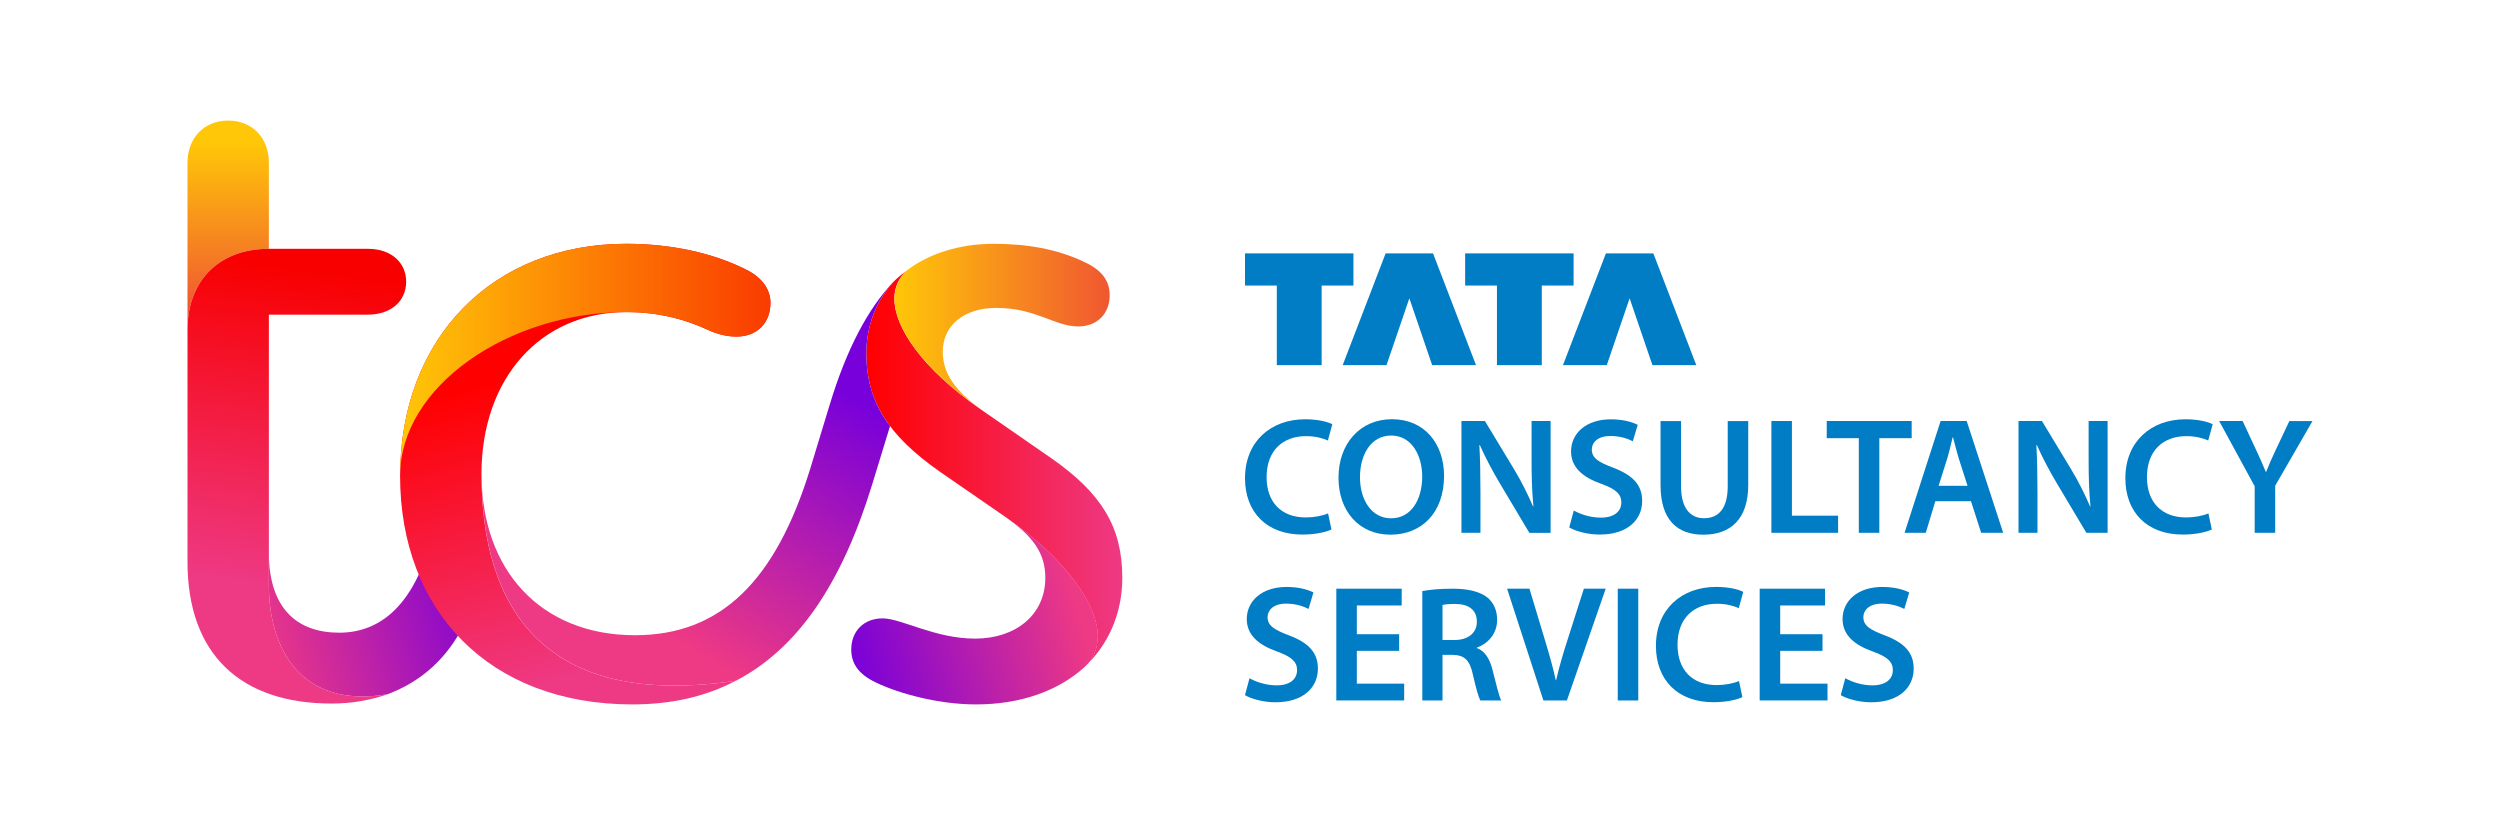 <svg width="200" height="66" viewBox="0 0 200 66" fill="none" xmlns="http://www.w3.org/2000/svg">
<path d="M102.145 29.212H105.731V22.844H108.275V20.27H99.601V22.844H102.145V29.212Z" fill="#007DC5"/>
<path d="M110.92 29.212L112.748 23.864L114.573 29.212H118.081L114.642 20.27H110.85L107.414 29.212H110.92Z" fill="#007DC5"/>
<path d="M119.756 29.212H123.343V22.844H125.887V20.27H117.212V22.844H119.756V29.212Z" fill="#007DC5"/>
<path d="M128.542 29.212L130.37 23.864L132.195 29.212H135.703L132.268 20.27H128.473L125.037 29.212H128.542Z" fill="#007DC5"/>
<path d="M162.952 35.606C163.395 36.619 163.981 37.714 164.563 38.691L166.909 42.624H168.609V33.681H167.09V36.802C167.09 38.169 167.121 39.32 167.238 40.507L167.207 40.516C166.792 39.545 166.271 38.505 165.677 37.52L163.356 33.681H161.481V42.624H162.997V39.426C162.997 37.958 162.975 36.777 162.911 35.614L162.952 35.606Z" fill="#007DC5"/>
<path d="M154.826 40.097H157.679L158.493 42.624H160.254L157.336 33.681H155.249L152.365 42.624H154.062L154.826 40.097ZM155.787 36.655C155.946 36.122 156.083 35.504 156.214 34.979H156.241C156.378 35.498 156.526 36.108 156.696 36.66L157.403 38.865H155.088L155.787 36.655Z" fill="#007DC5"/>
<path d="M128.074 41.411C127.238 41.411 126.433 41.145 125.904 40.84L125.539 42.194C126.029 42.493 127.015 42.765 127.966 42.765C130.284 42.765 131.373 41.517 131.373 40.077C131.373 38.793 130.624 38.011 129.063 37.42C127.865 36.965 127.344 36.64 127.344 35.955C127.344 35.428 127.787 34.879 128.829 34.879C129.674 34.879 130.301 35.134 130.624 35.303L131.017 33.986C130.549 33.75 129.835 33.545 128.863 33.545C126.915 33.545 125.684 34.649 125.684 36.113C125.684 37.395 126.631 38.188 128.116 38.712C129.25 39.123 129.707 39.522 129.707 40.196C129.707 40.923 129.119 41.411 128.074 41.411Z" fill="#007DC5"/>
<path d="M104.48 34.891C105.213 34.891 105.812 35.051 106.23 35.24L106.586 33.939C106.252 33.759 105.491 33.542 104.41 33.542C101.666 33.542 99.601 35.318 99.601 38.258C99.601 40.979 101.337 42.765 104.187 42.765C105.274 42.765 106.129 42.552 106.517 42.358L106.246 41.071C105.815 41.265 105.121 41.395 104.455 41.395C102.479 41.395 101.328 40.147 101.328 38.175C101.328 36.028 102.646 34.891 104.48 34.891Z" fill="#007DC5"/>
<path d="M150.346 42.624V35.054H152.934V33.681H146.138V35.054H148.705V42.624H150.346Z" fill="#007DC5"/>
<path d="M183.15 33.681L182.068 35.972C181.762 36.621 181.514 37.176 181.291 37.748H181.263C181.018 37.143 180.784 36.632 180.48 35.975L179.41 33.681H177.532L180.374 38.901V42.624H182.016V38.857L185 33.684H183.15V33.681Z" fill="#007DC5"/>
<path d="M111.356 33.537C108.82 33.537 107.079 35.475 107.079 38.221C107.079 40.84 108.684 42.773 111.225 42.773H111.239C113.699 42.773 115.524 41.059 115.524 38.063C115.519 35.506 113.975 33.537 111.356 33.537ZM111.292 41.464H111.278C109.709 41.464 108.792 39.961 108.798 38.183C108.795 36.399 109.659 34.843 111.297 34.843C112.936 34.843 113.777 36.438 113.777 38.124C113.774 39.994 112.877 41.464 111.292 41.464Z" fill="#007DC5"/>
<path d="M174.908 34.891C175.641 34.891 176.24 35.051 176.658 35.24L177.014 33.939C176.68 33.759 175.919 33.542 174.838 33.542C172.093 33.542 170.029 35.318 170.029 38.258C170.029 40.979 171.765 42.765 174.615 42.765C175.702 42.765 176.557 42.554 176.945 42.358L176.674 41.071C176.242 41.265 175.549 41.395 174.883 41.395C172.907 41.395 171.756 40.147 171.756 38.175C171.756 36.028 173.074 34.891 174.908 34.891Z" fill="#007DC5"/>
<path d="M143.353 33.681H141.711V42.624H147.047V41.254H143.353V33.681Z" fill="#007DC5"/>
<path d="M139.859 38.79V33.684H138.218V38.898C138.218 40.651 137.507 41.459 136.326 41.459C135.214 41.459 134.484 40.646 134.484 38.898V33.684H132.843V38.801C132.843 41.614 134.194 42.776 136.265 42.776C138.435 42.773 139.859 41.544 139.859 38.79Z" fill="#007DC5"/>
<path d="M124.045 33.681H122.526V36.802C122.526 38.169 122.557 39.32 122.674 40.507L122.643 40.516C122.228 39.545 121.707 38.505 121.114 37.52L118.793 33.681H116.917V42.624H118.436V39.426C118.436 37.958 118.414 36.777 118.35 35.617L118.391 35.609C118.834 36.621 119.42 37.717 120.002 38.693L122.348 42.627H124.048V33.681H124.045Z" fill="#007DC5"/>
<path d="M131.061 47.095H129.42V56.038H131.061V47.095Z" fill="#007DC5"/>
<path d="M118.152 51.844V51.808C118.99 51.511 119.771 50.734 119.771 49.591C119.771 48.831 119.492 48.216 119.004 47.811C118.402 47.311 117.366 47.095 116.254 47.095C115.142 47.095 114.407 47.173 113.785 47.286V56.038H115.401V52.39H116.221C117.146 52.412 117.569 52.787 117.826 53.943C118.074 55.047 118.288 55.78 118.425 56.038H120.097C119.918 55.691 119.676 54.673 119.394 53.563C119.171 52.701 118.798 52.088 118.152 51.844ZM116.366 51.2H115.401V48.396C115.566 48.354 115.897 48.315 116.413 48.315C117.466 48.318 118.149 48.77 118.149 49.738C118.149 50.62 117.469 51.2 116.366 51.2Z" fill="#007DC5"/>
<path d="M125.403 51.184C125.055 52.268 124.729 53.361 124.489 54.415H124.461C124.227 53.333 123.921 52.288 123.581 51.159L122.355 47.092H120.566L123.472 56.035H125.353L128.457 47.092H126.71L125.403 51.184Z" fill="#007DC5"/>
<path d="M142.416 52.068H145.801V50.737H142.416V48.438H146.002V47.095H140.774V56.035H146.2V54.692H142.416V52.068Z" fill="#007DC5"/>
<path d="M137.353 48.301C138.086 48.301 138.685 48.462 139.103 48.651L139.46 47.35C139.125 47.17 138.365 46.953 137.283 46.953C134.539 46.953 132.474 48.729 132.474 51.669C132.474 54.39 134.21 56.176 137.061 56.176C138.147 56.176 139.003 55.965 139.39 55.768L139.12 54.481C138.685 54.675 137.994 54.806 137.328 54.806C135.352 54.806 134.202 53.558 134.202 51.586C134.202 49.439 135.52 48.301 137.353 48.301Z" fill="#007DC5"/>
<path d="M103.125 50.831C101.924 50.376 101.406 50.052 101.406 49.367C101.406 48.839 101.849 48.29 102.888 48.29C103.732 48.29 104.359 48.545 104.682 48.715L105.075 47.397C104.607 47.161 103.894 46.956 102.921 46.956C100.974 46.956 99.742 48.06 99.742 49.525C99.742 50.806 100.689 51.599 102.175 52.124C103.309 52.534 103.766 52.934 103.766 53.608C103.766 54.34 103.181 54.828 102.133 54.828C101.297 54.828 100.492 54.562 99.962 54.257L99.597 55.61C100.088 55.91 101.074 56.182 102.024 56.182C104.342 56.182 105.432 54.933 105.432 53.494C105.435 52.204 104.685 51.422 103.125 50.831Z" fill="#007DC5"/>
<path d="M108.546 52.068H111.932V50.737H108.546V48.438H112.135V47.095H106.905V56.035H112.333V54.692H108.546V52.068Z" fill="#007DC5"/>
<path d="M150.787 50.831C149.589 50.376 149.068 50.052 149.068 49.367C149.068 48.839 149.511 48.29 150.551 48.29C151.395 48.29 152.022 48.545 152.345 48.715L152.738 47.397C152.27 47.161 151.556 46.956 150.584 46.956C148.636 46.956 147.405 48.06 147.405 49.525C147.405 50.806 148.352 51.599 149.837 52.124C150.971 52.534 151.428 52.934 151.428 53.608C151.428 54.34 150.843 54.828 149.795 54.828C148.96 54.828 148.154 54.562 147.625 54.257L147.26 55.61C147.75 55.91 148.737 56.182 149.687 56.182C152.005 56.182 153.095 54.933 153.095 53.494C153.097 52.204 152.348 51.422 150.787 50.831Z" fill="#007DC5"/>
<path d="M15 26.386C15 22.336 17.644 19.906 21.509 19.906V13.022C21.509 10.997 20.152 9.646 18.255 9.646C16.357 9.646 15 10.997 15 13.022V26.386Z" fill="url(#paint0_linear_7121_21985)"/>
<path d="M26.527 56.284C28.155 56.284 29.645 56.015 31.002 55.541C24.153 56.689 21.509 52.032 21.509 46.767V25.171H29.442C31.273 25.171 32.493 24.092 32.493 22.539C32.493 20.985 31.273 19.906 29.442 19.906H21.509C17.644 19.906 15 22.336 15 26.386V44.945C15 52.37 19.272 56.284 26.527 56.284Z" fill="url(#paint1_linear_7121_21985)"/>
<path d="M31.001 55.541C33.712 54.528 35.816 52.639 37.17 49.871L34.119 44.404C32.762 48.454 30.391 50.615 27.136 50.615C23.745 50.615 21.508 48.656 21.508 44.202V46.767C21.508 52.032 24.152 56.689 31.001 55.541Z" fill="url(#paint2_linear_7121_21985)"/>
<path d="M58.859 54.462C43.4 56.756 38.518 48.523 38.518 37.927C38.518 30.233 43.264 24.968 50.113 24.968C52.62 24.968 54.724 25.509 56.622 26.386C57.502 26.791 58.249 26.927 58.926 26.927C60.553 26.927 61.637 25.848 61.637 24.228C61.637 23.215 61.027 22.203 59.603 21.529C57.026 20.247 53.704 19.504 50.11 19.504C39.396 19.504 32.007 27.062 32.007 38.063C32.007 48.861 39.126 56.353 50.584 56.353C53.707 56.351 56.418 55.743 58.859 54.462Z" fill="url(#paint3_linear_7121_21985)"/>
<path d="M32.007 38.061C32.007 27.06 39.396 19.502 50.11 19.502C53.704 19.502 57.026 20.245 59.603 21.527C61.027 22.201 61.637 23.213 61.637 24.225C61.637 25.845 60.553 26.924 58.926 26.924C58.249 26.924 57.502 26.788 56.622 26.383C54.317 25.304 52.08 24.966 50.113 24.966C40.683 24.969 32.007 30.907 32.007 38.061Z" fill="url(#paint4_linear_7121_21985)"/>
<path d="M72.497 21.662C71.887 22.27 71.547 23.013 71.547 23.889C71.547 26.117 73.648 29.423 78.53 32.799L84.088 36.646C88.157 39.481 89.784 42.18 89.784 46.229C89.784 49.131 88.63 51.63 86.733 53.383C87.41 52.776 87.817 51.965 87.817 50.886C87.817 48.523 85.443 44.812 80.358 41.303L75.272 37.794C71.001 34.824 69.307 32.058 69.307 28.277C69.307 26.05 70.12 24.025 71.477 22.541C71.82 22.2 72.157 21.931 72.497 21.662Z" fill="url(#paint5_linear_7121_21985)"/>
<path d="M68.1 51.966C68.1 53.045 68.644 53.924 70.067 54.598C72.035 55.544 75.22 56.354 78.067 56.354C81.662 56.354 84.643 55.275 86.747 53.383C87.424 52.776 87.831 51.966 87.831 50.887C87.831 48.524 85.457 44.812 80.372 41.303C82.676 42.923 83.626 44.274 83.626 46.23C83.626 49.131 81.322 51.089 77.998 51.089C74.81 51.089 72.099 49.469 70.608 49.469C69.117 49.469 68.1 50.482 68.1 51.966Z" fill="url(#paint6_linear_7121_21985)"/>
<path d="M78.539 32.799C76.368 31.245 75.421 29.828 75.421 28.141C75.421 25.981 77.185 24.633 79.692 24.633C82.88 24.633 84.371 26.117 86.268 26.117C87.759 26.117 88.776 25.104 88.776 23.62C88.776 22.541 88.233 21.662 86.809 20.988C84.571 19.909 82.13 19.504 79.486 19.504C76.705 19.504 74.264 20.314 72.503 21.665C71.893 22.272 71.553 23.015 71.553 23.892C71.553 26.117 73.657 29.423 78.539 32.799Z" fill="url(#paint7_linear_7121_21985)"/>
<path d="M38.525 37.928C38.525 48.523 43.407 56.759 58.866 54.462C63.815 51.896 67.342 46.701 69.78 38.738L71.204 34.081C69.847 32.325 69.307 30.369 69.307 28.275C69.307 26.048 70.12 24.023 71.477 22.539C69.443 24.7 67.749 27.87 66.392 32.325L64.832 37.453C62.051 46.499 57.645 50.817 50.797 50.817C43.27 50.817 38.525 45.622 38.525 37.928Z" fill="url(#paint8_linear_7121_21985)"/>
<defs>
<linearGradient id="paint0_linear_7121_21985" x1="18.255" y1="11.429" x2="18.255" y2="24.792" gradientUnits="userSpaceOnUse">
<stop stop-color="#FFC708"/>
<stop offset="1" stop-color="#F05731"/>
<stop offset="1" stop-color="#F05731"/>
</linearGradient>
<linearGradient id="paint1_linear_7121_21985" x1="25.634" y1="21.698" x2="22.155" y2="46.987" gradientUnits="userSpaceOnUse">
<stop stop-color="#F80000"/>
<stop offset="1" stop-color="#EE3984"/>
</linearGradient>
<linearGradient id="paint2_linear_7121_21985" x1="20.759" y1="51.609" x2="39.123" y2="45.755" gradientUnits="userSpaceOnUse">
<stop stop-color="#EE3984"/>
<stop offset="1" stop-color="#7800DA"/>
<stop offset="1" stop-color="#7800DA"/>
</linearGradient>
<linearGradient id="paint3_linear_7121_21985" x1="45.737" y1="28.713" x2="52.396" y2="52.303" gradientUnits="userSpaceOnUse">
<stop stop-color="#FF0000"/>
<stop offset="0.999" stop-color="#EE3984"/>
<stop offset="1" stop-color="#EE3984"/>
</linearGradient>
<linearGradient id="paint4_linear_7121_21985" x1="32.006" y1="28.782" x2="61.634" y2="28.782" gradientUnits="userSpaceOnUse">
<stop stop-color="#FFC708"/>
<stop offset="1" stop-color="#FA3B00"/>
</linearGradient>
<linearGradient id="paint5_linear_7121_21985" x1="69.311" y1="37.522" x2="89.786" y2="37.522" gradientUnits="userSpaceOnUse">
<stop stop-color="#FF0000"/>
<stop offset="1" stop-color="#EE3984"/>
</linearGradient>
<linearGradient id="paint6_linear_7121_21985" x1="85.836" y1="47.36" x2="67.821" y2="52.151" gradientUnits="userSpaceOnUse">
<stop stop-color="#EE3984"/>
<stop offset="1" stop-color="#7800DA"/>
</linearGradient>
<linearGradient id="paint7_linear_7121_21985" x1="71.555" y1="26.149" x2="88.776" y2="26.149" gradientUnits="userSpaceOnUse">
<stop stop-color="#FFC708"/>
<stop offset="1" stop-color="#F05731"/>
</linearGradient>
<linearGradient id="paint8_linear_7121_21985" x1="48.968" y1="48.066" x2="61.433" y2="27.608" gradientUnits="userSpaceOnUse">
<stop stop-color="#EE3984"/>
<stop offset="1" stop-color="#7800DA"/>
</linearGradient>
</defs>
</svg>
